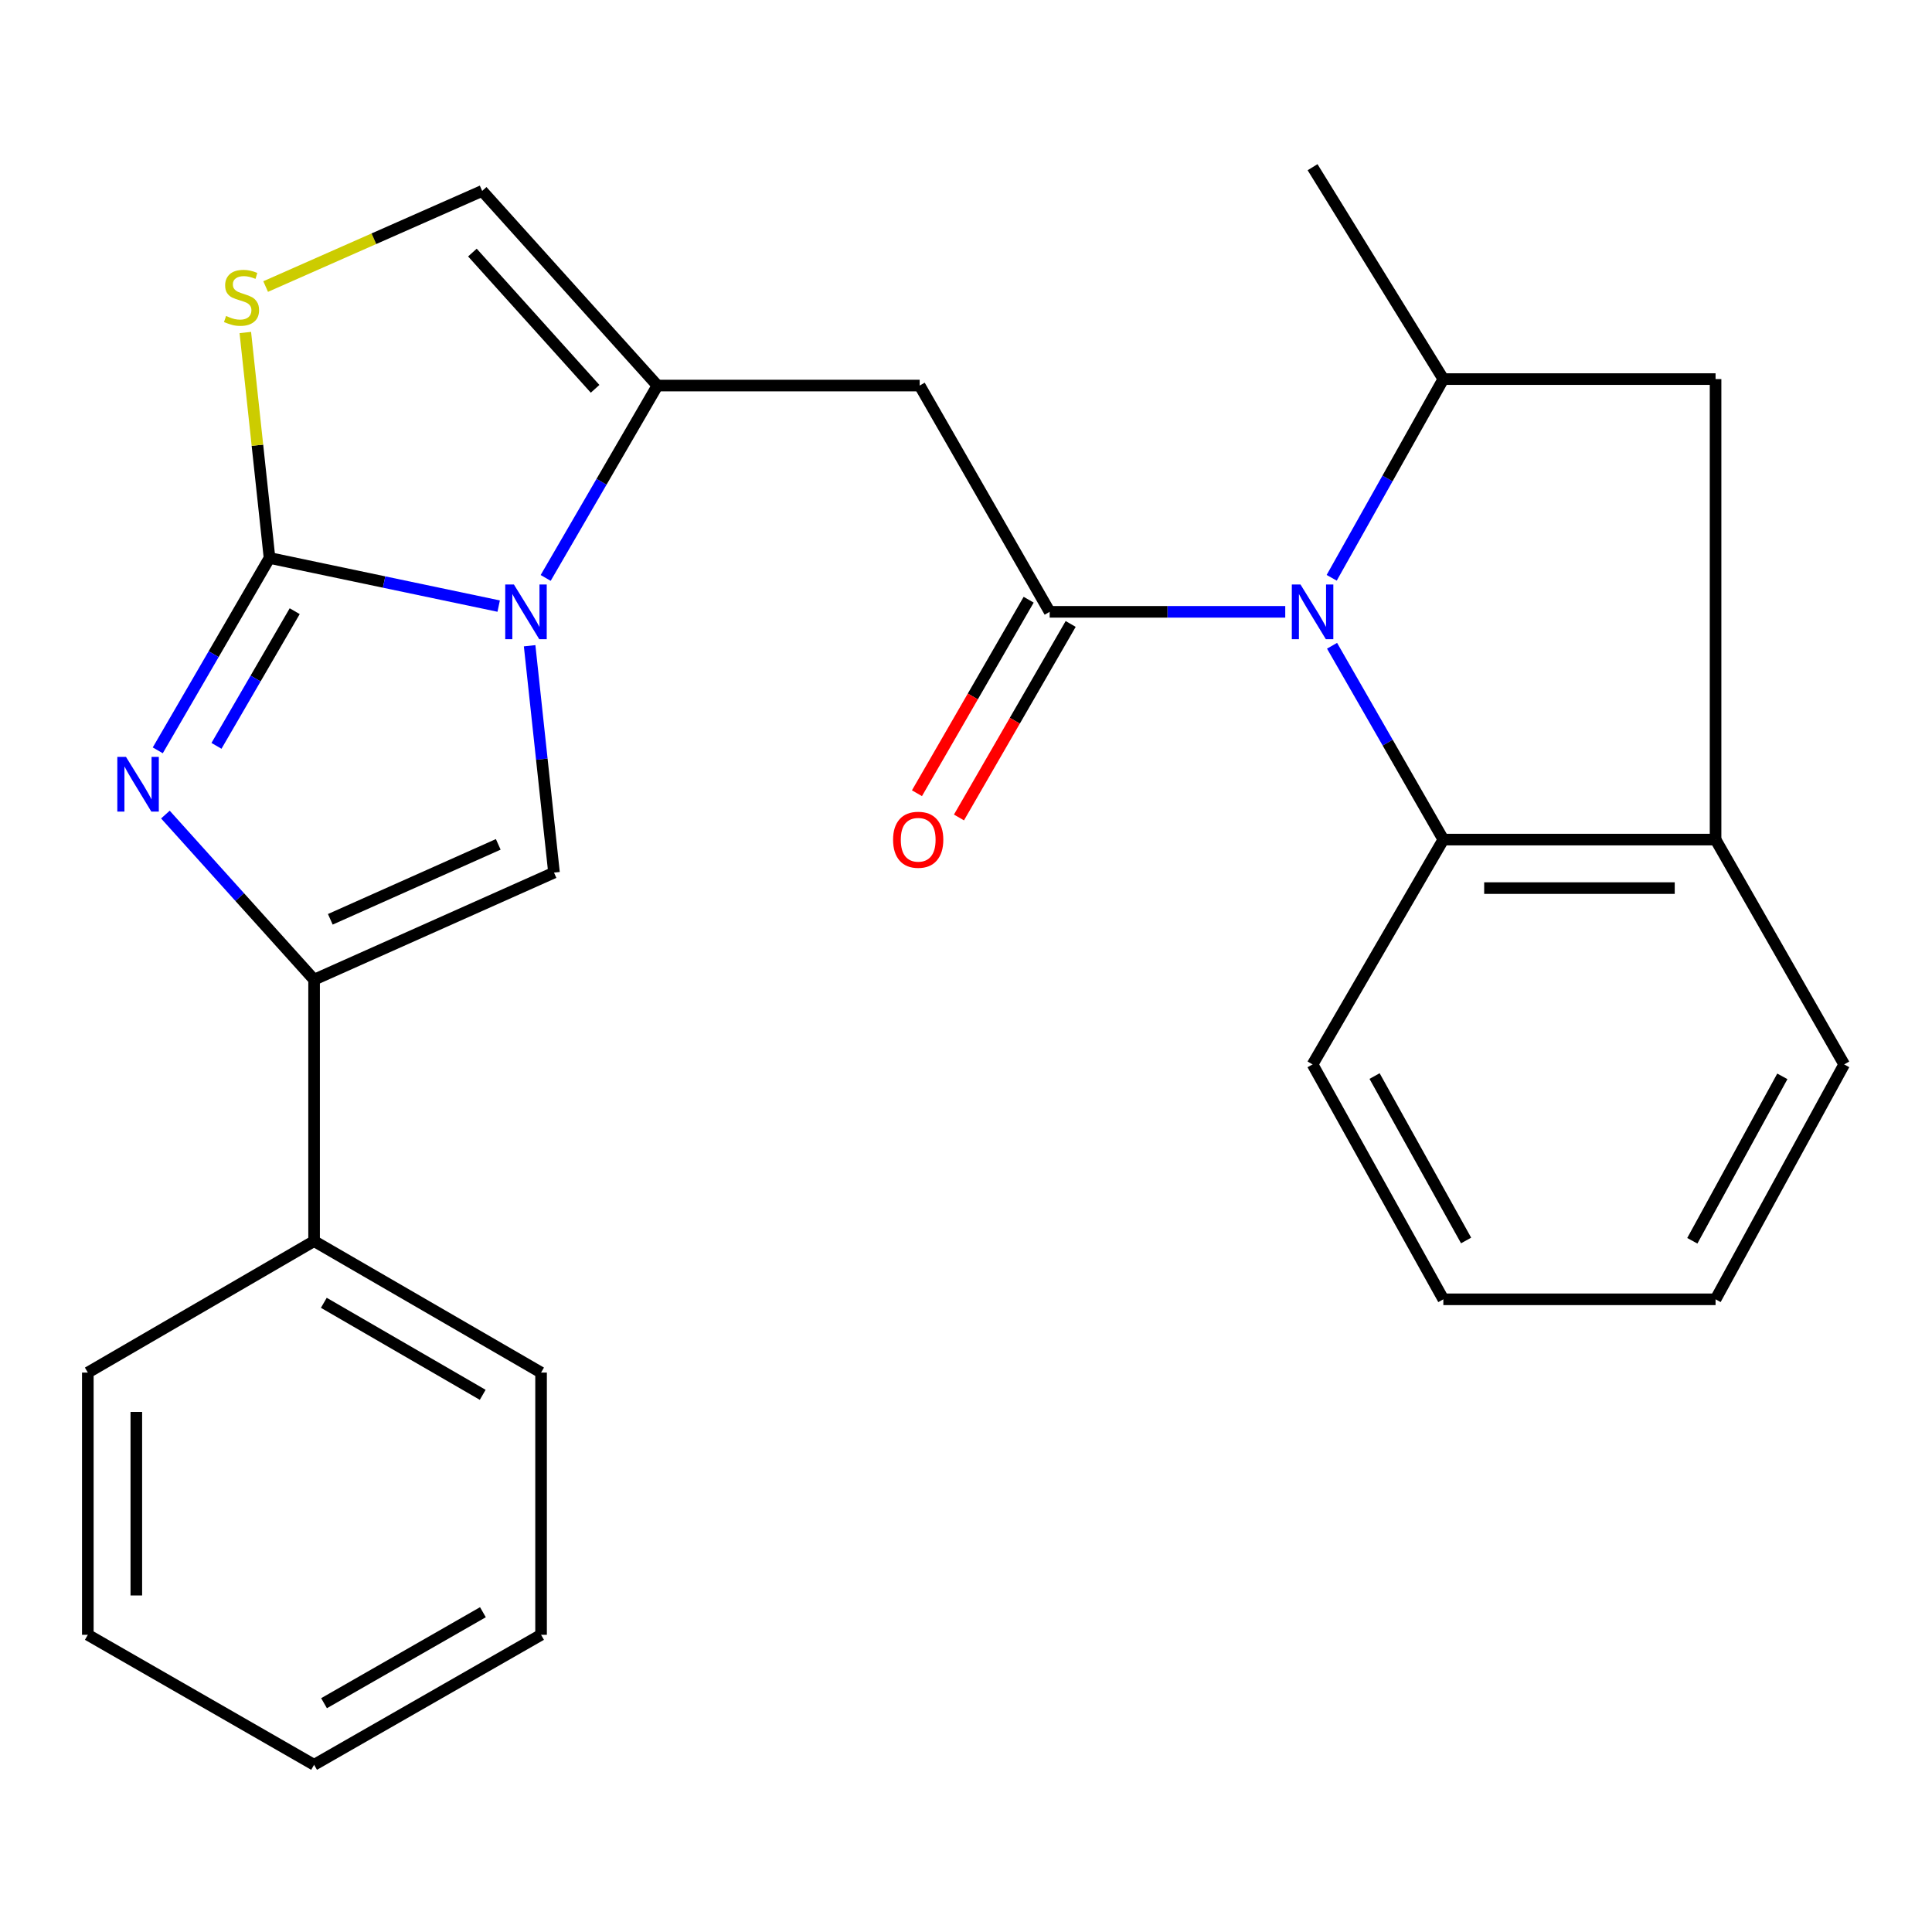 <?xml version='1.0' encoding='iso-8859-1'?>
<svg version='1.1' baseProfile='full'
              xmlns='http://www.w3.org/2000/svg'
                      xmlns:rdkit='http://www.rdkit.org/xml'
                      xmlns:xlink='http://www.w3.org/1999/xlink'
                  xml:space='preserve'
width='1000px' height='1000px' viewBox='0 0 1000 1000'>
<!-- END OF HEADER -->
<rect style='opacity:1.0;fill:#FFFFFF;stroke:none' width='1000' height='1000' x='0' y='0'> </rect>
<path class='bond-0' d='M 139.505,288.802 L 198.81,301.259' style='fill:none;fill-rule:evenodd;stroke:#000000;stroke-width:6px;stroke-linecap:butt;stroke-linejoin:miter;stroke-opacity:1' />
<path class='bond-0' d='M 198.81,301.259 L 258.115,313.716' style='fill:none;fill-rule:evenodd;stroke:#0000FF;stroke-width:6px;stroke-linecap:butt;stroke-linejoin:miter;stroke-opacity:1' />
<path class='bond-2' d='M 139.505,288.802 L 110.582,338.589' style='fill:none;fill-rule:evenodd;stroke:#000000;stroke-width:6px;stroke-linecap:butt;stroke-linejoin:miter;stroke-opacity:1' />
<path class='bond-2' d='M 110.582,338.589 L 81.66,388.376' style='fill:none;fill-rule:evenodd;stroke:#0000FF;stroke-width:6px;stroke-linecap:butt;stroke-linejoin:miter;stroke-opacity:1' />
<path class='bond-2' d='M 152.537,316.349 L 132.291,351.2' style='fill:none;fill-rule:evenodd;stroke:#000000;stroke-width:6px;stroke-linecap:butt;stroke-linejoin:miter;stroke-opacity:1' />
<path class='bond-2' d='M 132.291,351.2 L 112.046,386.051' style='fill:none;fill-rule:evenodd;stroke:#0000FF;stroke-width:6px;stroke-linecap:butt;stroke-linejoin:miter;stroke-opacity:1' />
<path class='bond-8' d='M 139.505,288.802 L 133.24,230.452' style='fill:none;fill-rule:evenodd;stroke:#000000;stroke-width:6px;stroke-linecap:butt;stroke-linejoin:miter;stroke-opacity:1' />
<path class='bond-8' d='M 133.24,230.452 L 126.975,172.103' style='fill:none;fill-rule:evenodd;stroke:#CCCC00;stroke-width:6px;stroke-linecap:butt;stroke-linejoin:miter;stroke-opacity:1' />
<path class='bond-4' d='M 282.439,299.138 L 311.361,249.351' style='fill:none;fill-rule:evenodd;stroke:#0000FF;stroke-width:6px;stroke-linecap:butt;stroke-linejoin:miter;stroke-opacity:1' />
<path class='bond-4' d='M 311.361,249.351 L 340.284,199.564' style='fill:none;fill-rule:evenodd;stroke:#000000;stroke-width:6px;stroke-linecap:butt;stroke-linejoin:miter;stroke-opacity:1' />
<path class='bond-5' d='M 274.133,334.238 L 280.442,392.947' style='fill:none;fill-rule:evenodd;stroke:#0000FF;stroke-width:6px;stroke-linecap:butt;stroke-linejoin:miter;stroke-opacity:1' />
<path class='bond-5' d='M 280.442,392.947 L 286.752,451.657' style='fill:none;fill-rule:evenodd;stroke:#000000;stroke-width:6px;stroke-linecap:butt;stroke-linejoin:miter;stroke-opacity:1' />
<path class='bond-1' d='M 665.241,316.684 L 604.274,316.684' style='fill:none;fill-rule:evenodd;stroke:#0000FF;stroke-width:6px;stroke-linecap:butt;stroke-linejoin:miter;stroke-opacity:1' />
<path class='bond-1' d='M 604.274,316.684 L 543.308,316.684' style='fill:none;fill-rule:evenodd;stroke:#000000;stroke-width:6px;stroke-linecap:butt;stroke-linejoin:miter;stroke-opacity:1' />
<path class='bond-9' d='M 689.28,299.069 L 718.176,247.643' style='fill:none;fill-rule:evenodd;stroke:#0000FF;stroke-width:6px;stroke-linecap:butt;stroke-linejoin:miter;stroke-opacity:1' />
<path class='bond-9' d='M 718.176,247.643 L 747.072,196.217' style='fill:none;fill-rule:evenodd;stroke:#000000;stroke-width:6px;stroke-linecap:butt;stroke-linejoin:miter;stroke-opacity:1' />
<path class='bond-10' d='M 689.465,334.242 L 718.268,384.407' style='fill:none;fill-rule:evenodd;stroke:#0000FF;stroke-width:6px;stroke-linecap:butt;stroke-linejoin:miter;stroke-opacity:1' />
<path class='bond-10' d='M 718.268,384.407 L 747.072,434.571' style='fill:none;fill-rule:evenodd;stroke:#000000;stroke-width:6px;stroke-linecap:butt;stroke-linejoin:miter;stroke-opacity:1' />
<path class='bond-6' d='M 85.611,421.624 L 124.092,464.348' style='fill:none;fill-rule:evenodd;stroke:#0000FF;stroke-width:6px;stroke-linecap:butt;stroke-linejoin:miter;stroke-opacity:1' />
<path class='bond-6' d='M 124.092,464.348 L 162.574,507.072' style='fill:none;fill-rule:evenodd;stroke:#000000;stroke-width:6px;stroke-linecap:butt;stroke-linejoin:miter;stroke-opacity:1' />
<path class='bond-3' d='M 543.308,316.684 L 476.024,199.564' style='fill:none;fill-rule:evenodd;stroke:#000000;stroke-width:6px;stroke-linecap:butt;stroke-linejoin:miter;stroke-opacity:1' />
<path class='bond-14' d='M 532.436,310.408 L 503.526,360.49' style='fill:none;fill-rule:evenodd;stroke:#000000;stroke-width:6px;stroke-linecap:butt;stroke-linejoin:miter;stroke-opacity:1' />
<path class='bond-14' d='M 503.526,360.49 L 474.616,410.572' style='fill:none;fill-rule:evenodd;stroke:#FF0000;stroke-width:6px;stroke-linecap:butt;stroke-linejoin:miter;stroke-opacity:1' />
<path class='bond-14' d='M 554.18,322.96 L 525.269,373.042' style='fill:none;fill-rule:evenodd;stroke:#000000;stroke-width:6px;stroke-linecap:butt;stroke-linejoin:miter;stroke-opacity:1' />
<path class='bond-14' d='M 525.269,373.042 L 496.359,423.124' style='fill:none;fill-rule:evenodd;stroke:#FF0000;stroke-width:6px;stroke-linecap:butt;stroke-linejoin:miter;stroke-opacity:1' />
<path class='bond-7' d='M 340.284,199.564 L 476.024,199.564' style='fill:none;fill-rule:evenodd;stroke:#000000;stroke-width:6px;stroke-linecap:butt;stroke-linejoin:miter;stroke-opacity:1' />
<path class='bond-26' d='M 340.284,199.564 L 249.567,98.819' style='fill:none;fill-rule:evenodd;stroke:#000000;stroke-width:6px;stroke-linecap:butt;stroke-linejoin:miter;stroke-opacity:1' />
<path class='bond-26' d='M 308.019,201.252 L 244.517,130.73' style='fill:none;fill-rule:evenodd;stroke:#000000;stroke-width:6px;stroke-linecap:butt;stroke-linejoin:miter;stroke-opacity:1' />
<path class='bond-27' d='M 286.752,451.657 L 162.574,507.072' style='fill:none;fill-rule:evenodd;stroke:#000000;stroke-width:6px;stroke-linecap:butt;stroke-linejoin:miter;stroke-opacity:1' />
<path class='bond-27' d='M 257.894,437.042 L 170.97,475.833' style='fill:none;fill-rule:evenodd;stroke:#000000;stroke-width:6px;stroke-linecap:butt;stroke-linejoin:miter;stroke-opacity:1' />
<path class='bond-15' d='M 162.574,507.072 L 162.574,642.393' style='fill:none;fill-rule:evenodd;stroke:#000000;stroke-width:6px;stroke-linecap:butt;stroke-linejoin:miter;stroke-opacity:1' />
<path class='bond-11' d='M 137.497,148.315 L 193.532,123.567' style='fill:none;fill-rule:evenodd;stroke:#CCCC00;stroke-width:6px;stroke-linecap:butt;stroke-linejoin:miter;stroke-opacity:1' />
<path class='bond-11' d='M 193.532,123.567 L 249.567,98.819' style='fill:none;fill-rule:evenodd;stroke:#000000;stroke-width:6px;stroke-linecap:butt;stroke-linejoin:miter;stroke-opacity:1' />
<path class='bond-13' d='M 747.072,196.217 L 887.973,196.217' style='fill:none;fill-rule:evenodd;stroke:#000000;stroke-width:6px;stroke-linecap:butt;stroke-linejoin:miter;stroke-opacity:1' />
<path class='bond-16' d='M 747.072,196.217 L 679.383,86.545' style='fill:none;fill-rule:evenodd;stroke:#000000;stroke-width:6px;stroke-linecap:butt;stroke-linejoin:miter;stroke-opacity:1' />
<path class='bond-12' d='M 747.072,434.571 L 887.973,434.571' style='fill:none;fill-rule:evenodd;stroke:#000000;stroke-width:6px;stroke-linecap:butt;stroke-linejoin:miter;stroke-opacity:1' />
<path class='bond-12' d='M 768.207,459.677 L 866.837,459.677' style='fill:none;fill-rule:evenodd;stroke:#000000;stroke-width:6px;stroke-linecap:butt;stroke-linejoin:miter;stroke-opacity:1' />
<path class='bond-17' d='M 747.072,434.571 L 679.383,550.937' style='fill:none;fill-rule:evenodd;stroke:#000000;stroke-width:6px;stroke-linecap:butt;stroke-linejoin:miter;stroke-opacity:1' />
<path class='bond-18' d='M 887.973,434.571 L 954.545,550.937' style='fill:none;fill-rule:evenodd;stroke:#000000;stroke-width:6px;stroke-linecap:butt;stroke-linejoin:miter;stroke-opacity:1' />
<path class='bond-29' d='M 887.973,434.571 L 887.973,196.217' style='fill:none;fill-rule:evenodd;stroke:#000000;stroke-width:6px;stroke-linecap:butt;stroke-linejoin:miter;stroke-opacity:1' />
<path class='bond-19' d='M 162.574,642.393 L 280.057,710.445' style='fill:none;fill-rule:evenodd;stroke:#000000;stroke-width:6px;stroke-linecap:butt;stroke-linejoin:miter;stroke-opacity:1' />
<path class='bond-19' d='M 167.613,674.326 L 249.851,721.962' style='fill:none;fill-rule:evenodd;stroke:#000000;stroke-width:6px;stroke-linecap:butt;stroke-linejoin:miter;stroke-opacity:1' />
<path class='bond-20' d='M 162.574,642.393 L 45.455,710.445' style='fill:none;fill-rule:evenodd;stroke:#000000;stroke-width:6px;stroke-linecap:butt;stroke-linejoin:miter;stroke-opacity:1' />
<path class='bond-21' d='M 679.383,550.937 L 747.072,672.521' style='fill:none;fill-rule:evenodd;stroke:#000000;stroke-width:6px;stroke-linecap:butt;stroke-linejoin:miter;stroke-opacity:1' />
<path class='bond-21' d='M 711.472,556.963 L 758.854,642.071' style='fill:none;fill-rule:evenodd;stroke:#000000;stroke-width:6px;stroke-linecap:butt;stroke-linejoin:miter;stroke-opacity:1' />
<path class='bond-30' d='M 954.545,550.937 L 887.973,672.521' style='fill:none;fill-rule:evenodd;stroke:#000000;stroke-width:6px;stroke-linecap:butt;stroke-linejoin:miter;stroke-opacity:1' />
<path class='bond-30' d='M 922.538,557.117 L 875.937,642.225' style='fill:none;fill-rule:evenodd;stroke:#000000;stroke-width:6px;stroke-linecap:butt;stroke-linejoin:miter;stroke-opacity:1' />
<path class='bond-24' d='M 280.057,710.445 L 280.057,846.171' style='fill:none;fill-rule:evenodd;stroke:#000000;stroke-width:6px;stroke-linecap:butt;stroke-linejoin:miter;stroke-opacity:1' />
<path class='bond-23' d='M 45.455,710.445 L 45.455,846.171' style='fill:none;fill-rule:evenodd;stroke:#000000;stroke-width:6px;stroke-linecap:butt;stroke-linejoin:miter;stroke-opacity:1' />
<path class='bond-23' d='M 70.561,730.804 L 70.561,825.812' style='fill:none;fill-rule:evenodd;stroke:#000000;stroke-width:6px;stroke-linecap:butt;stroke-linejoin:miter;stroke-opacity:1' />
<path class='bond-22' d='M 747.072,672.521 L 887.973,672.521' style='fill:none;fill-rule:evenodd;stroke:#000000;stroke-width:6px;stroke-linecap:butt;stroke-linejoin:miter;stroke-opacity:1' />
<path class='bond-25' d='M 45.455,846.171 L 162.574,913.455' style='fill:none;fill-rule:evenodd;stroke:#000000;stroke-width:6px;stroke-linecap:butt;stroke-linejoin:miter;stroke-opacity:1' />
<path class='bond-28' d='M 280.057,846.171 L 162.574,913.455' style='fill:none;fill-rule:evenodd;stroke:#000000;stroke-width:6px;stroke-linecap:butt;stroke-linejoin:miter;stroke-opacity:1' />
<path class='bond-28' d='M 249.957,834.477 L 167.719,881.576' style='fill:none;fill-rule:evenodd;stroke:#000000;stroke-width:6px;stroke-linecap:butt;stroke-linejoin:miter;stroke-opacity:1' />
<path  class='atom-1' d='M 265.986 302.524
L 275.266 317.524
Q 276.186 319.004, 277.666 321.684
Q 279.146 324.364, 279.226 324.524
L 279.226 302.524
L 282.986 302.524
L 282.986 330.844
L 279.106 330.844
L 269.146 314.444
Q 267.986 312.524, 266.746 310.324
Q 265.546 308.124, 265.186 307.444
L 265.186 330.844
L 261.506 330.844
L 261.506 302.524
L 265.986 302.524
' fill='#0000FF'/>
<path  class='atom-2' d='M 673.123 302.524
L 682.403 317.524
Q 683.323 319.004, 684.803 321.684
Q 686.283 324.364, 686.363 324.524
L 686.363 302.524
L 690.123 302.524
L 690.123 330.844
L 686.243 330.844
L 676.283 314.444
Q 675.123 312.524, 673.883 310.324
Q 672.683 308.124, 672.323 307.444
L 672.323 330.844
L 668.643 330.844
L 668.643 302.524
L 673.123 302.524
' fill='#0000FF'/>
<path  class='atom-3' d='M 65.207 391.762
L 74.487 406.762
Q 75.407 408.242, 76.887 410.922
Q 78.367 413.602, 78.447 413.762
L 78.447 391.762
L 82.207 391.762
L 82.207 420.082
L 78.327 420.082
L 68.367 403.682
Q 67.207 401.762, 65.967 399.562
Q 64.767 397.362, 64.407 396.682
L 64.407 420.082
L 60.727 420.082
L 60.727 391.762
L 65.207 391.762
' fill='#0000FF'/>
<path  class='atom-9' d='M 117.013 163.549
Q 117.333 163.669, 118.653 164.229
Q 119.973 164.789, 121.413 165.149
Q 122.893 165.469, 124.333 165.469
Q 127.013 165.469, 128.573 164.189
Q 130.133 162.869, 130.133 160.589
Q 130.133 159.029, 129.333 158.069
Q 128.573 157.109, 127.373 156.589
Q 126.173 156.069, 124.173 155.469
Q 121.653 154.709, 120.133 153.989
Q 118.653 153.269, 117.573 151.749
Q 116.533 150.229, 116.533 147.669
Q 116.533 144.109, 118.933 141.909
Q 121.373 139.709, 126.173 139.709
Q 129.453 139.709, 133.173 141.269
L 132.253 144.349
Q 128.853 142.949, 126.293 142.949
Q 123.533 142.949, 122.013 144.109
Q 120.493 145.229, 120.533 147.189
Q 120.533 148.709, 121.293 149.629
Q 122.093 150.549, 123.213 151.069
Q 124.373 151.589, 126.293 152.189
Q 128.853 152.989, 130.373 153.789
Q 131.893 154.589, 132.973 156.229
Q 134.093 157.829, 134.093 160.589
Q 134.093 164.509, 131.453 166.629
Q 128.853 168.709, 124.493 168.709
Q 121.973 168.709, 120.053 168.149
Q 118.173 167.629, 115.933 166.709
L 117.013 163.549
' fill='#CCCC00'/>
<path  class='atom-15' d='M 462.257 434.651
Q 462.257 427.851, 465.617 424.051
Q 468.977 420.251, 475.257 420.251
Q 481.537 420.251, 484.897 424.051
Q 488.257 427.851, 488.257 434.651
Q 488.257 441.531, 484.857 445.451
Q 481.457 449.331, 475.257 449.331
Q 469.017 449.331, 465.617 445.451
Q 462.257 441.571, 462.257 434.651
M 475.257 446.131
Q 479.577 446.131, 481.897 443.251
Q 484.257 440.331, 484.257 434.651
Q 484.257 429.091, 481.897 426.291
Q 479.577 423.451, 475.257 423.451
Q 470.937 423.451, 468.577 426.251
Q 466.257 429.051, 466.257 434.651
Q 466.257 440.371, 468.577 443.251
Q 470.937 446.131, 475.257 446.131
' fill='#FF0000'/>
</svg>
